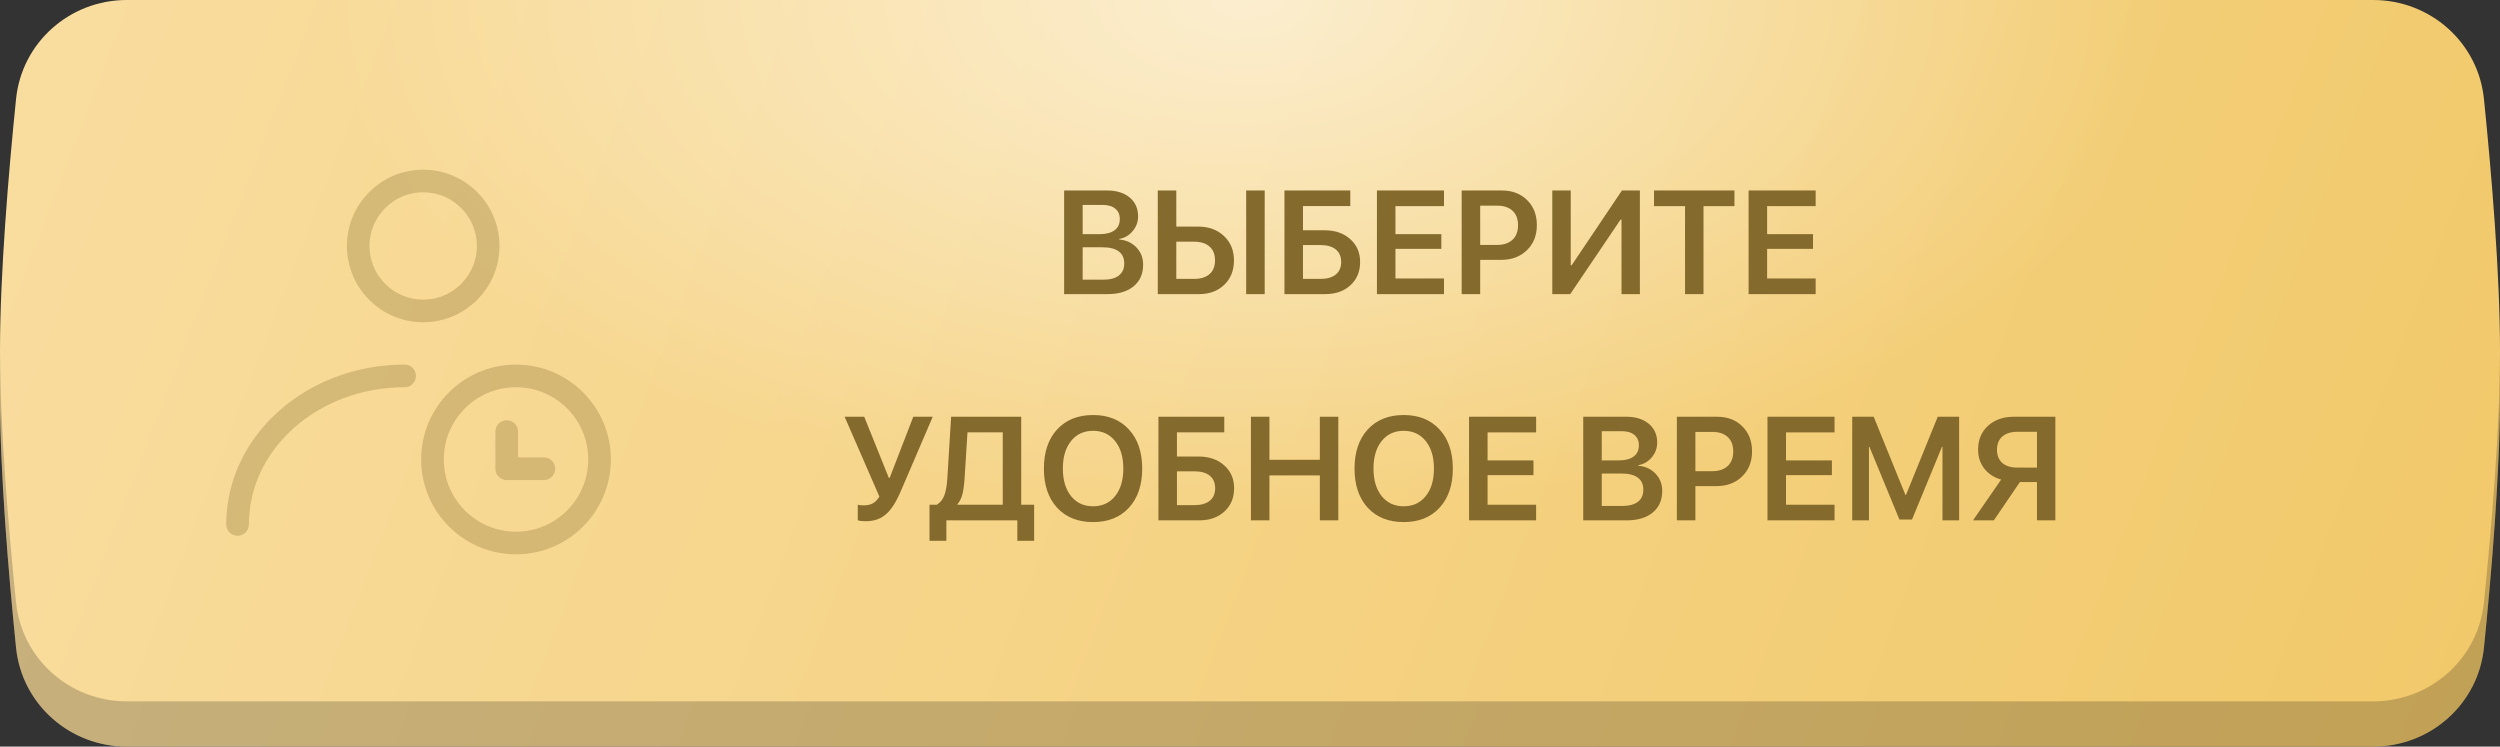 <?xml version="1.0" encoding="UTF-8"?> <svg xmlns="http://www.w3.org/2000/svg" width="221" height="66" viewBox="0 0 221 66" fill="none"><rect x="0" y="0" width="221" height="66" fill="#333333" stroke="none"/> <path d="M1.419 12.75C1.928 7.742 6.175 4 11.209 4H209.791C214.825 4 219.072 7.742 219.581 12.75C220.245 19.273 221 28.191 221 35C221 41.809 220.245 50.727 219.581 57.25C219.072 62.258 214.825 66 209.791 66H11.209C6.175 66 1.928 62.258 1.419 57.25C0.755 50.727 0 41.809 0 35C0 28.191 0.755 19.273 1.419 12.75Z" fill="url(#paint0_linear_1104_58)"></path> <path d="M1.419 12.75C1.928 7.742 6.175 4 11.209 4H209.791C214.825 4 219.072 7.742 219.581 12.75C220.245 19.273 221 28.191 221 35C221 41.809 220.245 50.727 219.581 57.25C219.072 62.258 214.825 66 209.791 66H11.209C6.175 66 1.928 62.258 1.419 57.25C0.755 50.727 0 41.809 0 35C0 28.191 0.755 19.273 1.419 12.75Z" fill="black" fill-opacity="0.2"></path> <path d="M1.419 8.75C1.928 3.742 6.175 0 11.209 0H209.791C214.825 0 219.072 3.742 219.581 8.75C220.245 15.273 221 24.191 221 31C221 37.809 220.245 46.727 219.581 53.25C219.072 58.258 214.825 62 209.791 62H11.209C6.175 62 1.928 58.258 1.419 53.25C0.755 46.727 0 37.809 0 31C0 24.191 0.755 15.273 1.419 8.75Z" fill="url(#paint1_linear_1104_58)"></path> <path d="M1.419 8.75C1.928 3.742 6.175 0 11.209 0H209.791C214.825 0 219.072 3.742 219.581 8.75C220.245 15.273 221 24.191 221 31C221 37.809 220.245 46.727 219.581 53.25C219.072 58.258 214.825 62 209.791 62H11.209C6.175 62 1.928 58.258 1.419 53.25C0.755 46.727 0 37.809 0 31C0 24.191 0.755 15.273 1.419 8.75Z" fill="url(#paint2_radial_1104_58)" fill-opacity="0.6"></path> <path d="M97.911 26H94.07V16.84H97.873C98.706 16.84 99.371 17.048 99.866 17.462C100.361 17.877 100.608 18.431 100.608 19.125C100.608 19.616 100.448 20.052 100.126 20.433C99.804 20.814 99.409 21.043 98.939 21.119V21.169C99.565 21.229 100.073 21.463 100.462 21.874C100.856 22.285 101.053 22.792 101.053 23.398C101.053 24.206 100.773 24.843 100.215 25.308C99.656 25.769 98.888 26 97.911 26ZM95.708 18.116V20.7H97.206C97.777 20.7 98.217 20.585 98.526 20.357C98.835 20.124 98.99 19.794 98.99 19.367C98.99 18.969 98.856 18.662 98.59 18.446C98.328 18.226 97.951 18.116 97.46 18.116H95.708ZM95.708 24.724H97.536C98.137 24.724 98.594 24.601 98.907 24.356C99.225 24.11 99.383 23.753 99.383 23.283C99.383 22.818 99.22 22.464 98.894 22.223C98.573 21.982 98.097 21.861 97.466 21.861H95.708V24.724ZM102.348 26V16.84H103.985V20.033H105.928C106.859 20.033 107.616 20.31 108.2 20.865C108.788 21.415 109.083 22.132 109.083 23.017C109.083 23.905 108.797 24.625 108.226 25.175C107.654 25.725 106.912 26 105.998 26H102.348ZM103.985 24.654H105.566C106.15 24.654 106.603 24.512 106.924 24.229C107.246 23.945 107.407 23.541 107.407 23.017C107.407 22.488 107.246 22.081 106.924 21.798C106.603 21.51 106.148 21.366 105.56 21.366H103.985V24.654ZM111.799 26H110.162V16.84H111.799V26ZM120.235 23.163C120.235 24.009 119.95 24.695 119.378 25.219C118.807 25.74 118.064 26 117.15 26H113.545V16.84H119.366V18.218H115.183V20.357H117.1C118.026 20.357 118.78 20.617 119.359 21.138C119.943 21.654 120.235 22.329 120.235 23.163ZM115.183 24.654H116.738C117.318 24.654 117.766 24.525 118.083 24.267C118.401 24.009 118.56 23.641 118.56 23.163C118.56 22.68 118.401 22.31 118.083 22.052C117.766 21.794 117.315 21.665 116.731 21.665H115.183V24.654ZM127.649 24.616V26H121.721V16.84H127.649V18.224H123.358V20.7H127.415V22.001H123.358V24.616H127.649ZM129.211 16.84H132.772C133.686 16.84 134.429 17.124 135 17.691C135.571 18.254 135.857 18.992 135.857 19.906C135.857 20.816 135.563 21.555 134.975 22.122C134.391 22.689 133.633 22.972 132.702 22.972H130.849V26H129.211V16.84ZM130.849 18.18V21.652H132.334C132.922 21.652 133.379 21.5 133.705 21.195C134.031 20.89 134.194 20.461 134.194 19.906C134.194 19.356 134.031 18.931 133.705 18.63C133.383 18.33 132.929 18.18 132.34 18.18H130.849ZM143.341 26V19.411H143.258L138.809 26H137.222V16.84H138.853V23.448H138.936L143.379 16.84H144.966V26H143.341ZM150.59 26H148.958V18.224H146.216V16.84H153.326V18.224H150.59V26ZM160.505 24.616V26H154.576V16.84H160.505V18.224H156.214V20.7H160.27V22.001H156.214V24.616H160.505ZM76.519 46.076C76.189 46.076 75.958 46.047 75.827 45.987V44.623C75.984 44.656 76.164 44.673 76.367 44.673C76.68 44.673 76.944 44.614 77.16 44.496C77.38 44.373 77.573 44.174 77.738 43.899L74.665 36.84H76.398L78.569 42.236H78.652L80.734 36.84H82.454L79.648 43.378C79.365 44.039 79.081 44.559 78.798 44.94C78.519 45.321 78.195 45.606 77.827 45.797C77.463 45.983 77.027 46.076 76.519 46.076ZM85.266 42.331C85.228 42.894 85.165 43.349 85.076 43.696C84.987 44.039 84.843 44.328 84.644 44.565V44.616H88.643V38.218H85.526L85.266 42.331ZM83.66 46V47.809H82.168V44.616H82.822C83.131 44.422 83.353 44.138 83.489 43.766C83.624 43.389 83.711 42.877 83.749 42.23L84.079 36.84H90.274V44.616H91.417V47.809H89.932V46H83.66ZM96.628 36.688C97.961 36.688 99.017 37.113 99.796 37.964C100.579 38.815 100.97 39.968 100.97 41.423C100.97 42.879 100.579 44.032 99.796 44.883C99.017 45.729 97.961 46.152 96.628 46.152C95.291 46.152 94.231 45.729 93.448 44.883C92.67 44.032 92.28 42.879 92.28 41.423C92.28 39.968 92.67 38.815 93.448 37.964C94.231 37.113 95.291 36.688 96.628 36.688ZM98.577 38.992C98.095 38.387 97.445 38.084 96.628 38.084C95.812 38.084 95.162 38.385 94.68 38.986C94.197 39.587 93.956 40.399 93.956 41.423C93.956 42.443 94.197 43.254 94.68 43.855C95.162 44.455 95.812 44.756 96.628 44.756C97.445 44.756 98.095 44.455 98.577 43.855C99.06 43.254 99.301 42.443 99.301 41.423C99.301 40.404 99.06 39.593 98.577 38.992ZM109.095 43.163C109.095 44.009 108.81 44.694 108.238 45.219C107.667 45.74 106.924 46 106.01 46H102.405V36.84H108.226V38.218H104.042V40.357H105.959C106.886 40.357 107.639 40.617 108.219 41.138C108.803 41.654 109.095 42.329 109.095 43.163ZM104.042 44.654H105.598C106.177 44.654 106.626 44.525 106.943 44.267C107.261 44.009 107.419 43.641 107.419 43.163C107.419 42.68 107.261 42.31 106.943 42.052C106.626 41.794 106.175 41.665 105.591 41.665H104.042V44.654ZM118.306 46H116.674V42.026H112.218V46H110.581V36.84H112.218V40.649H116.674V36.84H118.306V46ZM124.088 36.688C125.421 36.688 126.477 37.113 127.256 37.964C128.039 38.815 128.43 39.968 128.43 41.423C128.43 42.879 128.039 44.032 127.256 44.883C126.477 45.729 125.421 46.152 124.088 46.152C122.751 46.152 121.691 45.729 120.908 44.883C120.13 44.032 119.74 42.879 119.74 41.423C119.74 39.968 120.13 38.815 120.908 37.964C121.691 37.113 122.751 36.688 124.088 36.688ZM126.037 38.992C125.555 38.387 124.905 38.084 124.088 38.084C123.272 38.084 122.622 38.385 122.14 38.986C121.657 39.587 121.416 40.399 121.416 41.423C121.416 42.443 121.657 43.254 122.14 43.855C122.622 44.455 123.272 44.756 124.088 44.756C124.905 44.756 125.555 44.455 126.037 43.855C126.52 43.254 126.761 42.443 126.761 41.423C126.761 40.404 126.52 39.593 126.037 38.992ZM135.793 44.616V46H129.865V36.84H135.793V38.224H131.502V40.7H135.559V42.001H131.502V44.616H135.793ZM143.798 46H139.958V36.84H143.76C144.593 36.84 145.258 37.048 145.753 37.462C146.248 37.877 146.496 38.431 146.496 39.126C146.496 39.616 146.335 40.052 146.013 40.433C145.692 40.814 145.296 41.042 144.826 41.119V41.169C145.452 41.229 145.96 41.464 146.35 41.874C146.743 42.285 146.94 42.792 146.94 43.398C146.94 44.206 146.661 44.843 146.102 45.308C145.543 45.769 144.775 46 143.798 46ZM141.595 38.116V40.7H143.093C143.665 40.7 144.105 40.585 144.414 40.357C144.722 40.124 144.877 39.794 144.877 39.367C144.877 38.969 144.744 38.662 144.477 38.446C144.215 38.226 143.838 38.116 143.347 38.116H141.595ZM141.595 44.724H143.423C144.024 44.724 144.481 44.601 144.794 44.356C145.112 44.111 145.271 43.753 145.271 43.283C145.271 42.818 145.108 42.464 144.782 42.223C144.46 41.982 143.984 41.861 143.354 41.861H141.595V44.724ZM148.235 36.84H151.796C152.71 36.84 153.453 37.124 154.024 37.691C154.595 38.254 154.881 38.992 154.881 39.906C154.881 40.816 154.587 41.554 153.999 42.122C153.415 42.689 152.657 42.972 151.726 42.972H149.873V46H148.235V36.84ZM149.873 38.18V41.652H151.358C151.946 41.652 152.403 41.499 152.729 41.195C153.055 40.89 153.218 40.461 153.218 39.906C153.218 39.356 153.055 38.931 152.729 38.63C152.407 38.33 151.952 38.18 151.364 38.18H149.873ZM162.174 44.616V46H156.246V36.84H162.174V38.224H157.883V40.7H161.939V42.001H157.883V44.616H162.174ZM173.188 46H171.715V39.5H171.67L169.023 45.924H167.906L165.259 39.5H165.215V46H163.736V36.84H165.634L168.439 43.753H168.49L171.296 36.84H173.188V46ZM180.068 41.334V38.173H178.323C177.76 38.173 177.32 38.313 177.002 38.592C176.689 38.867 176.533 39.255 176.533 39.754C176.533 40.253 176.689 40.643 177.002 40.922C177.316 41.197 177.756 41.334 178.323 41.334H180.068ZM178.558 42.617L176.253 46H174.413L176.901 42.395C176.283 42.221 175.788 41.899 175.416 41.43C175.047 40.956 174.863 40.395 174.863 39.748C174.863 38.88 175.153 38.18 175.733 37.647C176.317 37.109 177.087 36.84 178.043 36.84H181.693V46H180.068V42.617H178.558Z" fill="#846A2D"></path> <g opacity="0.3"> <path d="M37.41 27.487C40.582 27.487 43.154 24.916 43.154 21.744C43.154 18.572 40.582 16 37.41 16C34.238 16 31.667 18.572 31.667 21.744C31.667 24.916 34.238 27.487 37.41 27.487Z" stroke="#846A2D" stroke-width="2" stroke-linecap="round" stroke-linejoin="round"></path> <path d="M21 46.359C21 39.108 27.613 33.231 35.769 33.231" stroke="#846A2D" stroke-width="2" stroke-linecap="round" stroke-linejoin="round"></path> <path d="M45.615 48C49.694 48 53 44.694 53 40.615C53 36.537 49.694 33.231 45.615 33.231C41.537 33.231 38.231 36.537 38.231 40.615C38.231 44.694 41.537 48 45.615 48Z" stroke="#846A2D" stroke-width="2"></path> <path d="M44.795 38.154V41.436H48.077" stroke="#846A2D" stroke-width="2" stroke-linecap="round" stroke-linejoin="round"></path> </g> <defs> <linearGradient id="paint0_linear_1104_58" x1="228.607" y1="68.48" x2="-59.272" y2="-42.197" gradientUnits="userSpaceOnUse"> <stop stop-color="#F1C868"></stop> <stop offset="1" stop-color="#FCE4B1"></stop> </linearGradient> <linearGradient id="paint1_linear_1104_58" x1="228.607" y1="64.48" x2="-59.272" y2="-46.197" gradientUnits="userSpaceOnUse"> <stop stop-color="#F1C868"></stop> <stop offset="1" stop-color="#FCE4B1"></stop> </linearGradient> <radialGradient id="paint2_radial_1104_58" cx="0" cy="0" r="1" gradientUnits="userSpaceOnUse" gradientTransform="translate(110.5) rotate(-90) scale(45.5 81.51)"> <stop stop-color="white"></stop> <stop offset="1" stop-color="white" stop-opacity="0"></stop> </radialGradient> </defs> </svg> 